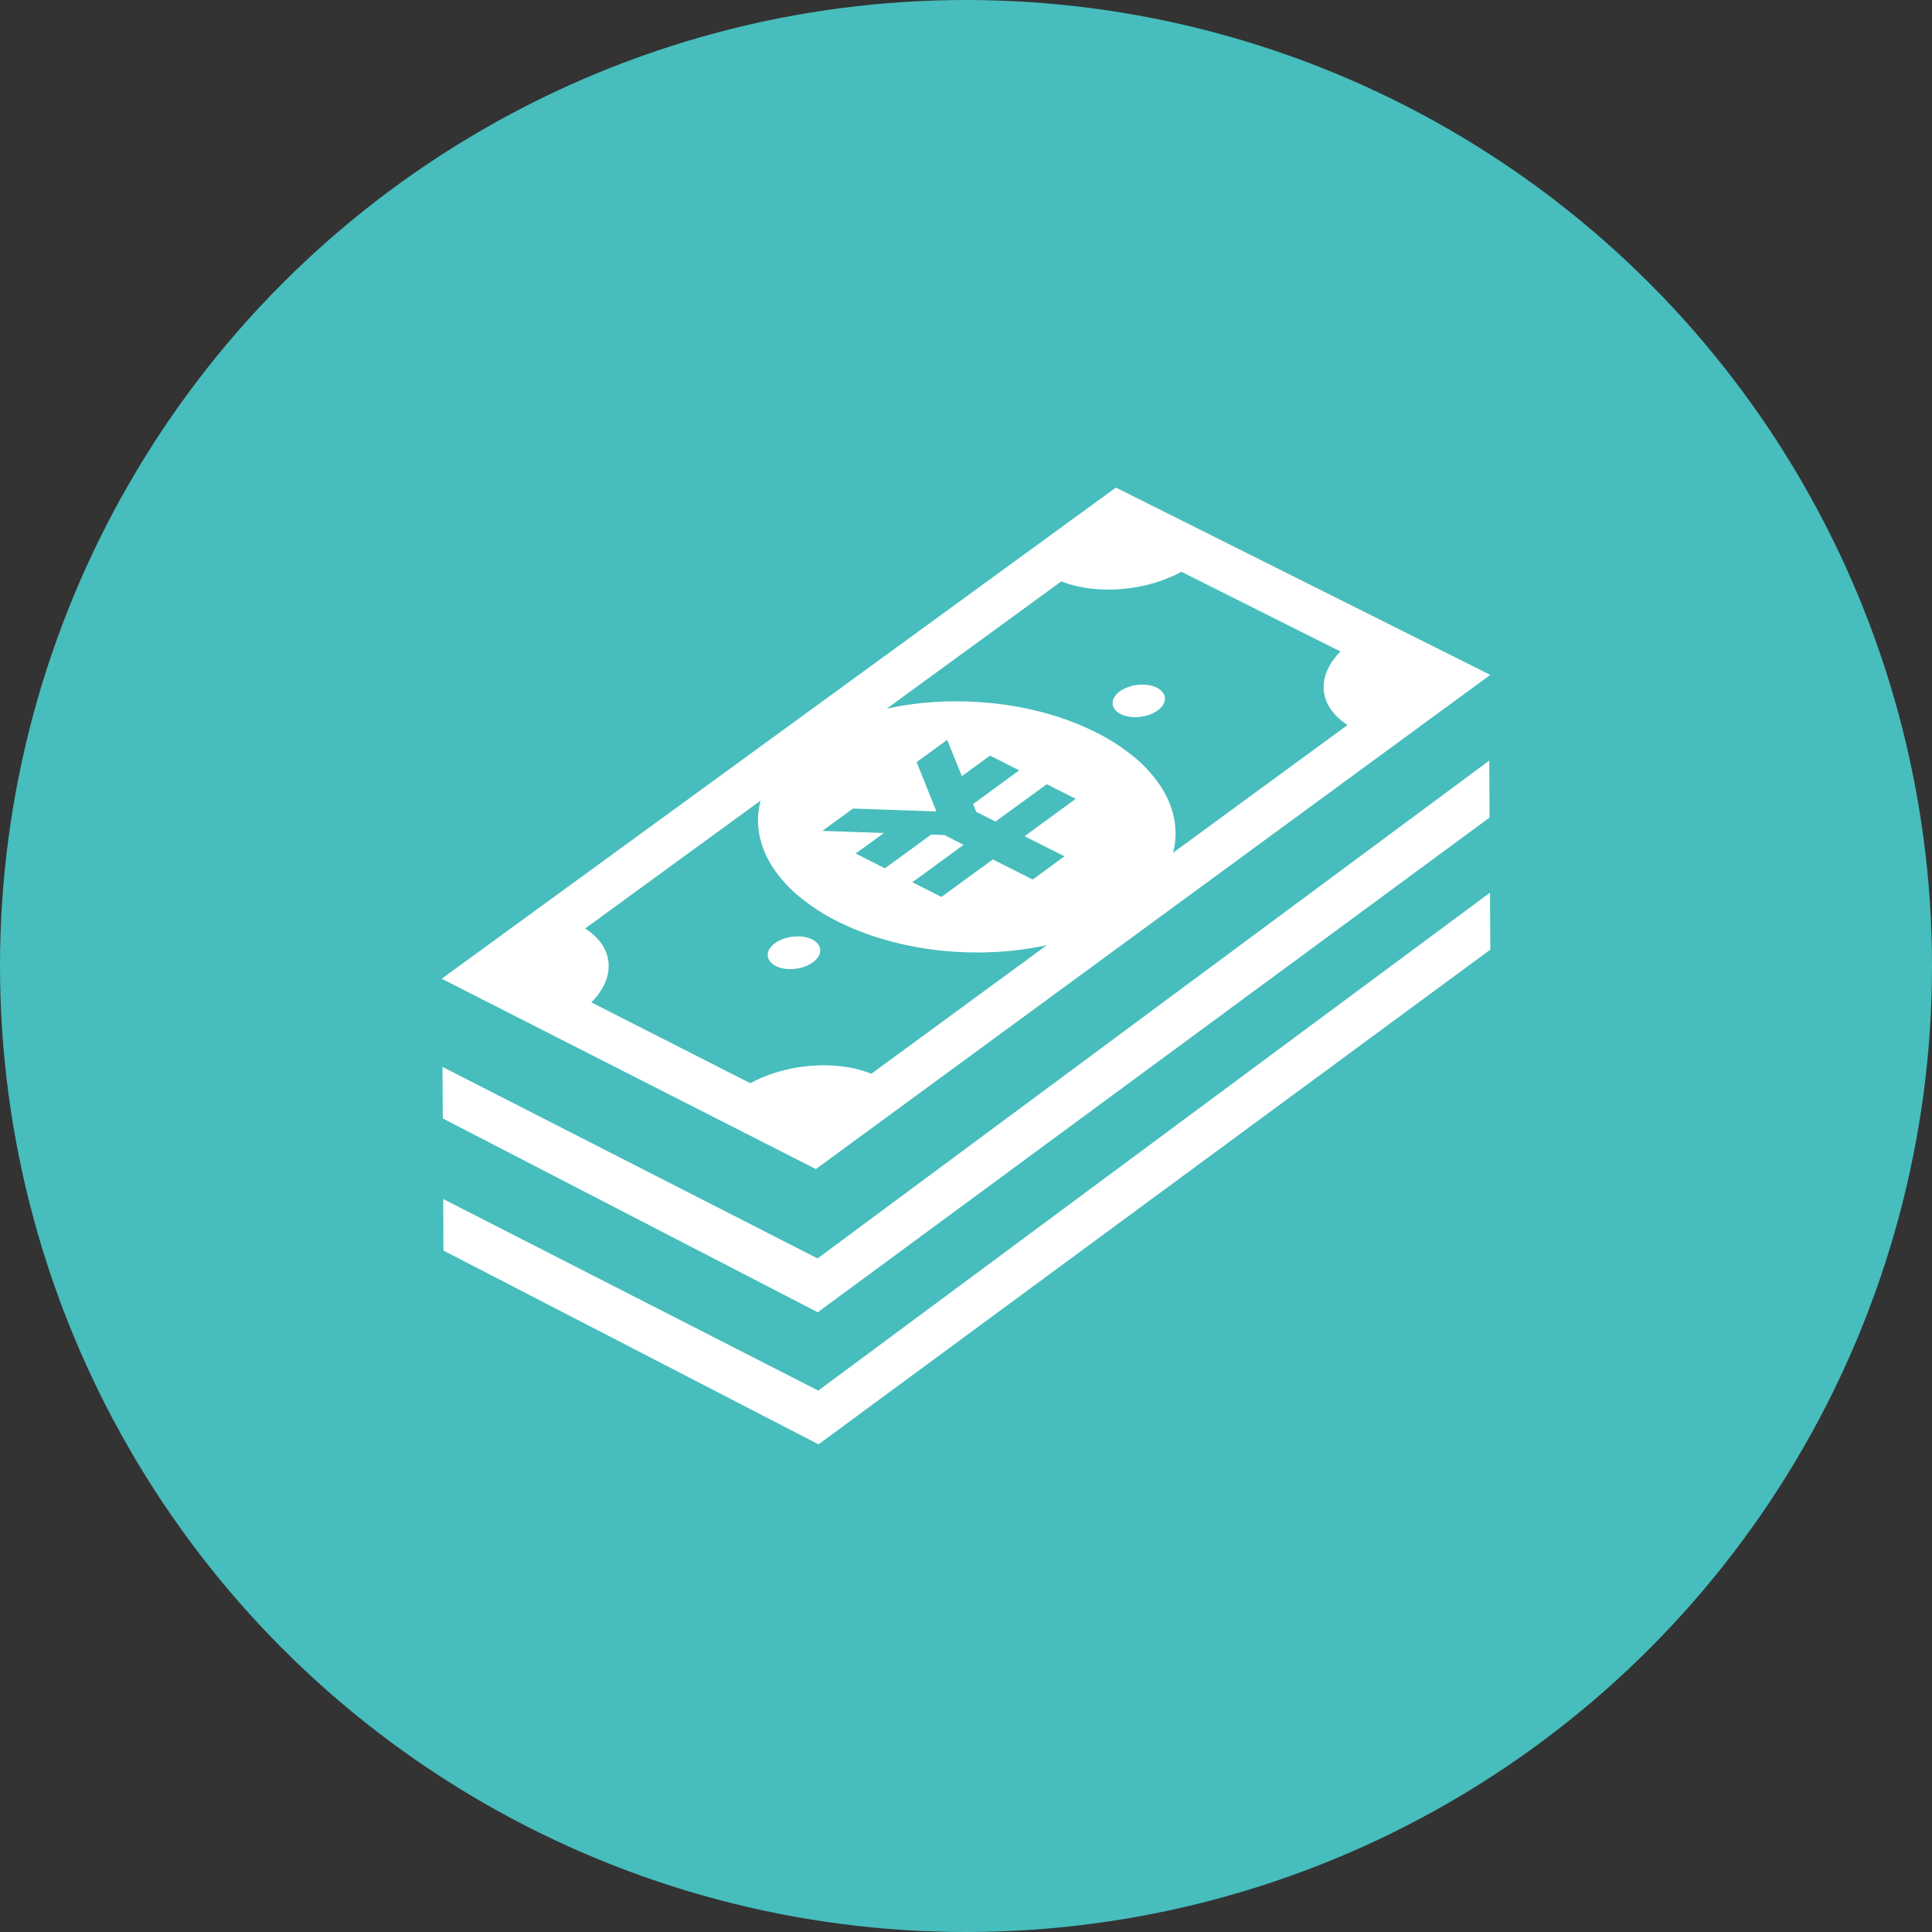 <svg xmlns="http://www.w3.org/2000/svg" width="157.387" height="157.387" viewBox="0 0 157.387 157.387"><rect x="0" y="0" width="157.387" height="157.387" fill="#333333" stroke="none"/><g transform="translate(-623 -2028.307)"><circle cx="78.694" cy="78.694" r="78.694" transform="translate(623 2028.307)" fill="#48bebe" opacity="0.992"/><g transform="translate(658.981 2068.026)"><path d="M85.654,155.688l.021,4.645-54.726,40.3L.4,184.842l-.021-4.195,30.554,15.6Z" transform="translate(-0.312 -133.45)" fill="#fff"/><path d="M86.011,220.2l.026,4.643-54.726,40.3L.755,249.357l-.021-4.2L31.29,260.765Z" transform="translate(-0.612 -187.201)" fill="#fff"/><path d="M328.176,119.171a2.676,2.676,0,0,1,.7-.357,3.577,3.577,0,0,1,.8-.177,3.436,3.436,0,0,1,.8.016,2.4,2.4,0,0,1,.714.219,1.352,1.352,0,0,1,.485.386.816.816,0,0,1,.177.475.942.942,0,0,1-.138.508,1.621,1.621,0,0,1-.454.48,2.626,2.626,0,0,1-.691.357,3.609,3.609,0,0,1-.8.177,3.431,3.431,0,0,1-.8-.016,2.412,2.412,0,0,1-.72-.219,1.324,1.324,0,0,1-.485-.386.828.828,0,0,1-.172-.477.934.934,0,0,1,.136-.508A1.661,1.661,0,0,1,328.176,119.171Z" transform="translate(-272.934 -102.567)" fill="#fff"/><path d="M159.826,242.084a2.728,2.728,0,0,1,.693-.36,3.618,3.618,0,0,1,.8-.175,3.208,3.208,0,0,1,.808.016,2.433,2.433,0,0,1,.714.216,1.36,1.36,0,0,1,.485.391.849.849,0,0,1,.172.48.943.943,0,0,1-.141.511,1.629,1.629,0,0,1-.454.482,2.81,2.81,0,0,1-.7.362,3.46,3.46,0,0,1-.8.175,3.092,3.092,0,0,1-.808-.018,2.292,2.292,0,0,1-.72-.219,1.331,1.331,0,0,1-.48-.388.864.864,0,0,1-.175-.477.917.917,0,0,1,.138-.511A1.564,1.564,0,0,1,159.826,242.084Z" transform="translate(-132.661 -204.972)" fill="#fff"/><path d="M0,62.418,54.924,22.406l30.5,15.259L30.483,77.924ZM73.225,35.762,60.26,29.268a11.3,11.3,0,0,1-2.344.946,13.232,13.232,0,0,1-2.555.461,12.587,12.587,0,0,1-2.55-.05,9.7,9.7,0,0,1-2.336-.576L36.258,40.415a26.284,26.284,0,0,1,4.275-.56,28.834,28.834,0,0,1,4.421.128,26.626,26.626,0,0,1,4.33.824,22.059,22.059,0,0,1,4,1.533,16.033,16.033,0,0,1,3.233,2.106,10.647,10.647,0,0,1,2.143,2.435,7.284,7.284,0,0,1,1.03,2.617,6.2,6.2,0,0,1-.115,2.662L73.8,41.745a4.646,4.646,0,0,1-1.379-1.288,3.176,3.176,0,0,1-.56-1.512,3.308,3.308,0,0,1,.266-1.609,5.008,5.008,0,0,1,1.1-1.575M35,70.158,49.3,59.683a25.9,25.9,0,0,1-4.291.56,28.385,28.385,0,0,1-4.437-.13,26.808,26.808,0,0,1-4.343-.837,22.367,22.367,0,0,1-4.009-1.546A16.113,16.113,0,0,1,29,55.616a10.652,10.652,0,0,1-2.132-2.437,7.349,7.349,0,0,1-1.012-2.62,6.18,6.18,0,0,1,.13-2.657l-14.3,10.425a4.609,4.609,0,0,1,1.369,1.29,3.177,3.177,0,0,1,.537,1.522,3.361,3.361,0,0,1-.287,1.622,5.154,5.154,0,0,1-1.116,1.582l12.957,6.588a11.479,11.479,0,0,1,2.362-.957,13.251,13.251,0,0,1,2.576-.461,12.382,12.382,0,0,1,2.568.052A9.563,9.563,0,0,1,35,70.158M50.732,52.444l-3.246-1.637,4.168-3.048-.318-.159-2.044-1.027-4.174,3.04-1.575-.793-.253-.634,3.759-2.745-.469-.235-1.434-.725-.477-.24-2.291,1.674-1.2-2.954-.295.214-1.9,1.384-.292.214,1.611,4.017-6.794-.235-.295.214-1.9,1.387-.3.216,5.016.172-2.3,1.676.477.242,1.436.725.469.235,3.765-2.748,1.069.034,1.575.8-4.176,3.05,2.054,1.035.313.159L44.9,52.7l3.248,1.637,2.586-1.893" transform="translate(0 -22.406)" fill="#fff"/></g></g></svg>